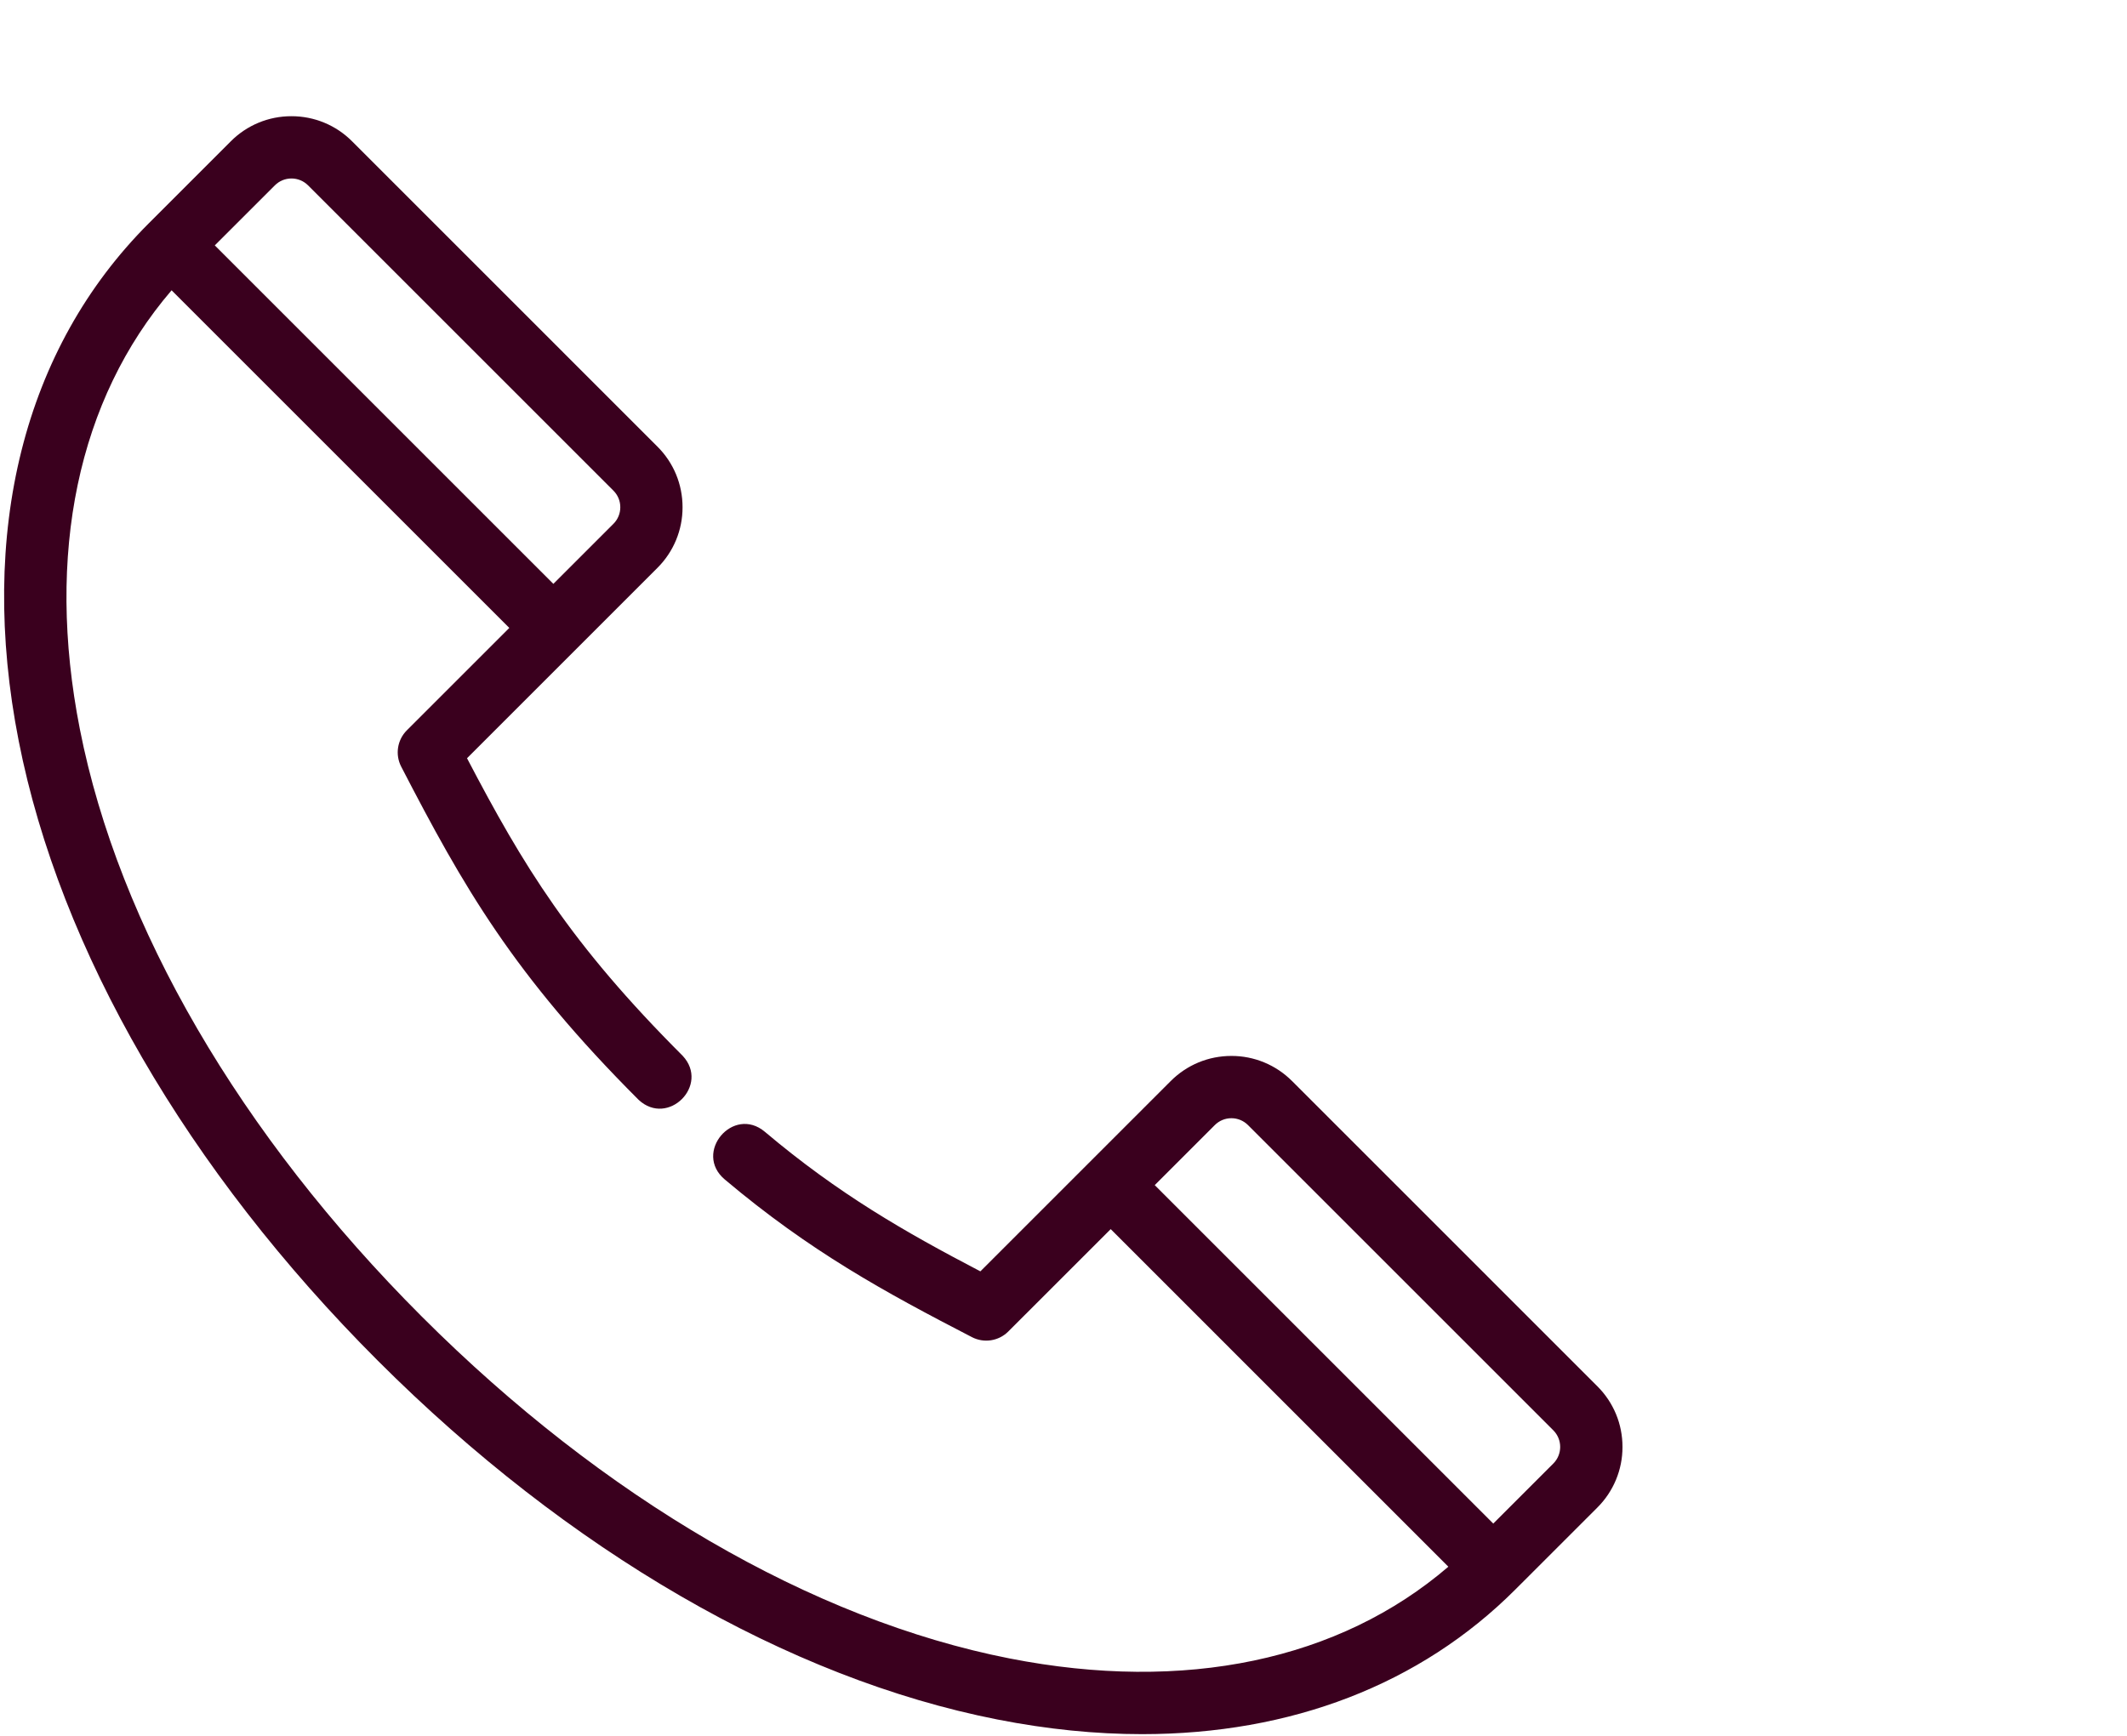 <?xml version="1.0" encoding="UTF-8"?>
<svg width="98" height="80" version="1.1" viewBox="0 0 98 80" xmlns="http://www.w3.org/2000/svg" xmlns:cc="http://creativecommons.org/ns#" xmlns:dc="http://purl.org/dc/elements/1.1/" xmlns:rdf="http://www.w3.org/1999/02/22-rdf-syntax-ns#">
 <path d="m59.53 49.822c-0.74-0.743-1.746-1.16-2.794-1.157-1.056 0-2.048 0.41-2.795 1.157l-8.771 8.771c-3.493-1.825-6.532-3.566-9.927-6.43-1.463-1.233-3.313 0.962-1.85 2.195 3.922 3.306 7.335 5.172 11.39 7.268 0.555 0.286 1.23 0.181 1.672-0.26l4.72-4.719 15.557 15.558c-5.025 4.314-12.141 5.816-20.221 4.227-9.087-1.787-18.703-7.381-27.076-15.755-8.373-8.373-13.969-17.99-15.756-27.076-1.588-8.08-0.086-15.197 4.227-20.222l15.56 15.56-4.721 4.72c-0.441 0.442-0.547 1.118-0.26 1.673 2.858 5.526 5.164 9.58 10.94 15.357 1.353 1.258 3.288-0.678 2.029-2.03-5.178-5.178-7.348-8.764-9.936-13.714l8.772-8.773c0.744-0.739 1.161-1.746 1.158-2.795 0-1.056-0.41-2.049-1.158-2.795l-14.067-14.068c-0.739-0.744-1.746-1.161-2.795-1.158-1.049-0.003-2.055 0.414-2.795 1.158l-3.782 3.782c-5.755 5.754-7.881 14.228-5.988 23.858 1.896 9.64 7.77 19.78 16.542 28.553 8.772 8.771 18.912 14.646 28.552 16.54 2.295 0.452 4.523 0.675 6.666 0.675 6.847 0 12.81-2.279 17.193-6.663l3.781-3.78c0.744-0.74 1.161-1.746 1.158-2.795 0-1.056-0.411-2.049-1.158-2.795l-14.066-14.067zm-46.866-41.279c0.203-0.204 0.475-0.317 0.765-0.317s0.561 0.113 0.765 0.317l14.069 14.069c0.204 0.203 0.317 0.475 0.317 0.765s-0.113 0.561-0.317 0.765l-2.767 2.767-15.6-15.6zm58.904 58.907-2.767 2.767-15.597-15.598 2.767-2.767c0.204-0.204 0.476-0.317 0.765-0.317s0.56 0.113 0.765 0.317l14.067 14.067c0.422 0.422 0.422 1.11 0 1.531z" fill="#3a001e"/>
</svg>
